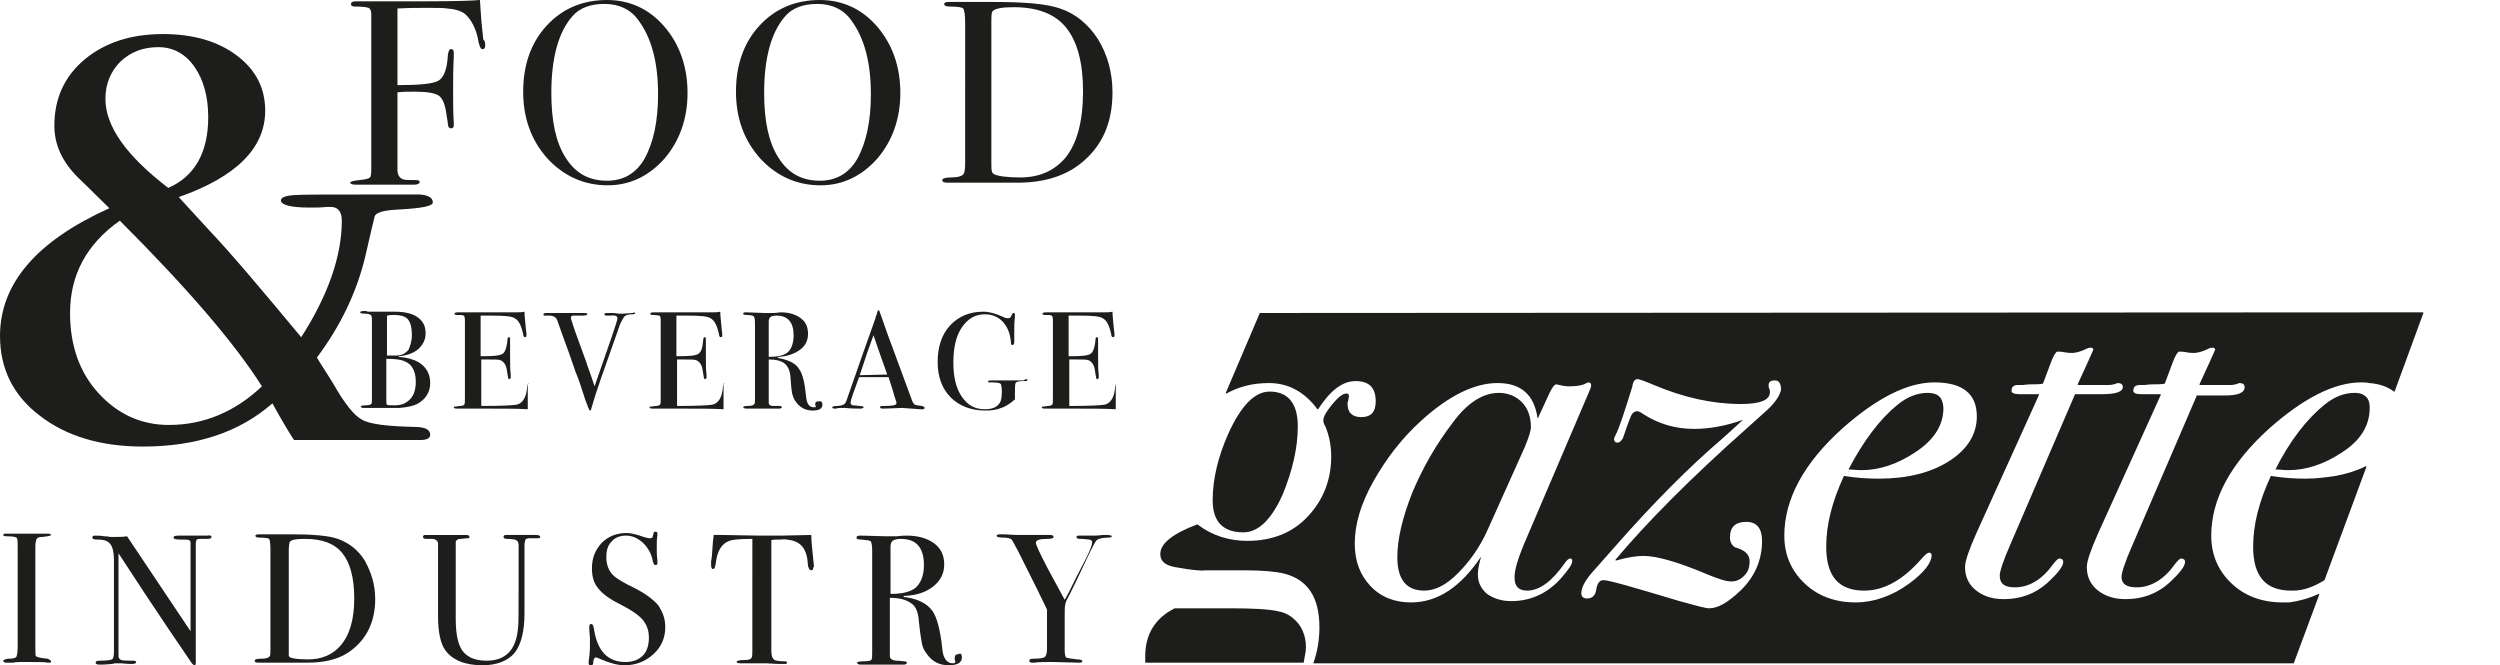 <?xml version="1.0" encoding="UTF-8" standalone="no"?>
<!-- Generator: Adobe Illustrator 25.2.1, SVG Export Plug-In . SVG Version: 6.00 Build 0)  -->

<svg
   xmlns:dc="http://purl.org/dc/elements/1.1/"
   xmlns:cc="http://creativecommons.org/ns#"
   xmlns:rdf="http://www.w3.org/1999/02/22-rdf-syntax-ns#"
   xmlns:svg="http://www.w3.org/2000/svg"
   xmlns="http://www.w3.org/2000/svg"
   xmlns:sodipodi="http://sodipodi.sourceforge.net/DTD/sodipodi-0.dtd"
   xmlns:inkscape="http://www.inkscape.org/namespaces/inkscape"
   version="1.1"
   id="Layer_1"
   x="0px"
   y="0px"
   viewBox="0 0 381.8 101.6"
   xml:space="preserve"
   sodipodi:docname="foodandbeverageindustrygazette-logo-b15-SVG_cropped.svg"
   width="381.8"
   height="101.6"
   inkscape:version="0.92.3 (2405546, 2018-03-11)"><defs
   id="defs69" /><sodipodi:namedview
   pagecolor="#ffffff"
   bordercolor="#666666"
   borderopacity="1"
   objecttolerance="10"
   gridtolerance="10"
   guidetolerance="10"
   inkscape:pageopacity="0"
   inkscape:pageshadow="2"
   inkscape:window-width="640"
   inkscape:window-height="480"
   id="namedview67"
   showgrid="false"
   inkscape:zoom="0.835"
   inkscape:cx="181.8"
   inkscape:cy="46.8"
   inkscape:window-x="0"
   inkscape:window-y="0"
   inkscape:window-maximized="0"
   inkscape:current-layer="Layer_1" />
<style
   type="text/css"
   id="style2">
	.st0{display:none;fill:#1D1D1B;}
	.st1{fill:#1D1D1B;}
	.st2{stroke:#000000;stroke-width:1.05;stroke-miterlimit:10;}
</style>
<polygon
   class="st0"
   points="186.9,144.1 207.7,95.6 369.1,95.6 351.1,144.1 "
   id="polygon4"
   style="display:none;fill:#1d1d1b"
   transform="translate(-18.2,-57.7)" />
<path
   class="st1"
   d="m 189.9,81.3 c -3.1,0 -4.7,-1.6 -4.7,-4.9 0,-3.2 0.8,-6.6 2.4,-10.2 1.9,-4.2 4,-6.4 6.3,-6.4 2.8,0 4.3,1.8 4.3,5.3 0,3.3 -0.8,6.7 -2.3,10.4 -1.7,3.8 -3.7,5.8 -6,5.8 z"
   id="path6"
   inkscape:connector-curvature="0"
   style="fill:#1d1d1b" />
<path
   class="st1"
   d="m 197.9,94.8 c 1.2,1.2 1.7,3 1.5,4.7 -0.1,0.6 -0.2,1.1 -0.3,1.7 0,0 0,0 -0.1,0 h -24.1 c 0,-0.3 0,-0.6 0,-1 0,-3.3 1.5,-5.8 4.5,-7.3 0,0 0,0 0,0 h 8.3 c 3.5,0 6.1,0.1 7.7,0.5 1,0.2 1.8,0.7 2.5,1.4 z"
   id="path8"
   inkscape:connector-curvature="0"
   style="fill:#1d1d1b" />
<path
   class="st1"
   d="m 233.8,65.2 c 0,0.6 -0.3,1.5 -0.9,3 l -5.7,12.7 c -1.2,2.7 -2.8,4.9 -4.6,6.7 -1.8,1.8 -3.5,2.6 -5.1,2.6 -2.7,0 -4.1,-1.7 -4.1,-5.1 0,-2.8 0.8,-6.1 2.3,-9.9 1.6,-3.8 3.6,-7.3 6.2,-10.7 2.2,-3 4.6,-4.5 7,-4.5 1.4,0 2.6,0.5 3.5,1.4 0.9,0.9 1.4,2.2 1.4,3.8 z"
   id="path10"
   inkscape:connector-curvature="0"
   style="fill:#1d1d1b" />
<path
   class="st1"
   d="m 294.4,60 c -1.6,0 -3.1,0.6 -4.6,1.8 -2.7,2.2 -5.2,5.5 -7.5,9.9 0.6,0 1.2,0.1 2,0.1 2.7,0 5.4,-0.9 8,-2.6 3,-1.9 4.5,-4.2 4.5,-6.9 C 296.7,60.7 296,60 294.4,60 Z m 0,0 c -1.6,0 -3.1,0.6 -4.6,1.8 -2.7,2.2 -5.2,5.5 -7.5,9.9 0.6,0 1.2,0.1 2,0.1 2.7,0 5.4,-0.9 8,-2.6 3,-1.9 4.5,-4.2 4.5,-6.9 C 296.7,60.7 296,60 294.4,60 Z m 0,0 c -1.6,0 -3.1,0.6 -4.6,1.8 -2.7,2.2 -5.2,5.5 -7.5,9.9 0.6,0 1.2,0.1 2,0.1 2.7,0 5.4,-0.9 8,-2.6 3,-1.9 4.5,-4.2 4.5,-6.9 C 296.7,60.7 296,60 294.4,60 Z m 0,0 c -1.6,0 -3.1,0.6 -4.6,1.8 -2.7,2.2 -5.2,5.5 -7.5,9.9 0.6,0 1.2,0.1 2,0.1 2.7,0 5.4,-0.9 8,-2.6 3,-1.9 4.5,-4.2 4.5,-6.9 C 296.7,60.7 296,60 294.4,60 Z M 192.4,47.8 187.2,60 c 0,0 0,0.1 0.1,0.1 2,-1.1 4.1,-1.6 6.5,-1.6 2.9,0 5.4,1.3 7.4,4 0,0 0.1,0 0.1,0 1.8,-2.8 3.7,-4.3 5.7,-4.3 2.1,0 3.1,1 3.1,3.1 0,1.6 -0.7,2.4 -2.2,2.4 -1.4,0 -2.1,-0.7 -2.1,-2 0,-0.2 0,-0.3 0.1,-0.5 0,-0.2 0.1,-0.4 0.1,-0.7 0,-0.3 -0.1,-0.4 -0.4,-0.4 -0.5,0 -1.2,0.5 -2.1,1.6 -0.9,1.1 -1.4,1.9 -1.4,2.5 0,0.3 0.1,0.6 0.3,0.9 0.6,1.4 0.9,3 0.9,4.6 0,3.6 -1.2,6.6 -3.5,9.1 -2.3,2.5 -5.4,3.8 -9.3,3.8 -2.8,0 -5.4,-0.8 -7.6,-2.5 0,0 0,0 -0.1,0 -3.7,1.4 -5.6,2.9 -5.6,4.5 0,1.1 0.7,1.7 2.2,2 2.7,0.5 4.3,0.6 4.6,0.5 h 6.1 c 2.8,0 4.8,0.2 6,0.5 3.6,0.9 5.4,3.6 5.4,8.2 0,1.9 -0.3,3.7 -0.9,5.4 0,0 0,0.1 0,0.1 h 149.6 c 0,0 0,0 0.1,0 l 3.9,-10.5 c 0,0 0,-0.1 -0.1,-0.1 -1.5,0.7 -3,1.1 -4.5,1.3 -0.3,0 -0.6,0 -1,0 -3.2,0 -5.8,-1 -7.8,-2.9 -2,-1.9 -3.1,-4.3 -3.1,-7.3 0,-5.6 3,-11.1 8.9,-16.4 5.2,-4.6 9.9,-7 14,-7 0.4,0 0.8,0 1.2,0.1 1.6,0.1 2.9,0.6 3.8,1.3 0,0 0.1,0 0.1,0 l 4.4,-12 c 0,0 0,-0.1 -0.1,-0.1 l -177.6,0.1 c 0,-0.1 0,0 0,0 z m 46.1,40.4 c -2.1,2.4 -4.7,3.6 -7.7,3.6 -1.5,0 -2.7,-0.4 -3.7,-1.1 -0.9,-0.8 -1.4,-1.7 -1.4,-3 0,-0.8 0.2,-1.6 0.5,-2.7 -3.1,4.6 -6.6,7 -10.7,7 -2.5,0 -4.6,-0.8 -6.2,-2.5 -1.6,-1.7 -2.4,-3.8 -2.4,-6.5 0,-2.9 0.9,-6 2.8,-9.4 1.9,-3.4 4.3,-6.6 7.4,-9.4 4.2,-3.8 8.1,-5.7 11.6,-5.7 3.6,0 5.6,1.8 6.1,5.3 0,0.1 0.1,0.1 0.1,0 l 1.8,-3.9 c 0.4,-0.8 0.7,-1.2 1,-1.2 0.1,0 0.4,0.1 0.9,0.2 0.5,0.1 0.8,0.1 1,0.1 1.1,0 1.9,-0.1 2.5,-0.4 0.2,-0.1 0.4,-0.2 0.5,-0.2 0.3,0 0.4,0.2 0.4,0.5 0,0.2 -0.2,0.7 -0.6,1.6 l -9.7,22.7 c -0.9,2.2 -1.4,3.8 -1.4,5 0,1.3 0.6,2 1.9,2 1.9,0 3.8,-1.4 5.7,-4.1 0.4,-0.6 0.7,-0.8 0.9,-0.8 0.2,0 0.3,0.1 0.3,0.3 0.1,0.5 -0.5,1.3 -1.6,2.6 z m 31.4,-25.6 c -1,0.9 -2,1.8 -3,2.7 -8.8,7.8 -15.5,14.6 -20.2,20.2 0,0 0,0.1 0.1,0.1 1.8,-0.5 3.2,-0.7 4.2,-0.7 2,0 5.2,0.9 9.7,2.8 1.7,0.7 2.9,1.1 3.7,1.1 0.8,0 1.4,-0.3 2,-0.9 0.6,-0.6 0.8,-1.3 0.8,-2.2 0,-1 -0.7,-1.7 -2.2,-2.1 -0.5,-0.3 -0.8,-0.8 -0.8,-1.5 0,-1.6 0.8,-2.4 2.5,-2.4 1.6,0 2.4,1 2.4,2.9 0,2.9 -1.1,5.5 -3.3,7.6 -1.9,1.8 -3.4,2.7 -4.8,2.7 -0.5,0 -2,-0.4 -4.5,-1.1 -7,-2.1 -10.8,-3.2 -11.6,-3.2 -0.6,0 -0.9,0.4 -1.1,1.3 -0.1,1 -0.6,1.5 -1.4,1.5 -0.6,0 -0.9,-0.3 -0.9,-0.8 0,-0.8 0.5,-1.8 1.5,-3 0.9,-1 2.1,-2.4 3.8,-4.3 5.8,-6.6 11.2,-12 16.1,-16.2 0.8,-0.7 1.9,-1.7 3.3,-3 -2.7,1 -5.3,1.4 -7.5,1.4 -2.9,0 -5.5,-0.8 -7.8,-2.3 -0.4,-0.3 -0.7,-0.4 -0.9,-0.4 -0.3,0 -0.6,0.2 -0.8,0.5 -0.2,0.4 -0.6,1.4 -1.2,3.2 -0.2,0.7 -0.6,1.1 -1,1.1 -0.3,0 -0.5,-0.2 -0.5,-0.5 0,-0.2 0.1,-0.4 0.3,-0.8 0.5,-1 1.3,-3.4 2.5,-7.3 0.1,-0.8 0.4,-1.1 0.8,-1.1 0.2,0 1.1,0.3 2.5,0.9 4.5,1.9 8.9,2.9 13.3,2.9 2.9,0 4.4,-0.6 4.4,-1.8 0,-0.1 0,-0.3 -0.1,-0.6 -0.1,-0.1 -0.1,-0.2 -0.1,-0.4 0,-0.6 0.3,-0.8 1,-0.8 0.6,0 0.9,0.5 0.9,1.4 -0.1,0.7 -0.7,1.8 -2.1,3.1 z m 27.8,7.8 c -2.8,1.8 -6.4,2.7 -10.8,2.7 -1.6,0 -3.3,-0.1 -5.2,-0.4 0,0 0,0 -0.1,0 -1.8,3.9 -2.7,7.4 -2.7,10.8 0,4.5 1.9,6.7 5.8,6.7 3,0 5.9,-1.6 8.7,-4.8 0.6,-0.7 1,-1 1.2,-1 0.2,0 0.4,0.1 0.4,0.4 0,1.1 -1.1,2.6 -3.4,4.3 -2.6,1.9 -5.4,2.9 -8.2,2.9 -3.2,0 -5.8,-1 -7.8,-2.9 -2,-1.9 -3.1,-4.3 -3.1,-7.3 0,-5.6 3,-11.1 8.9,-16.4 5.2,-4.6 9.9,-7 14,-7 4.3,0 6.5,1.7 6.5,5.2 0,2.7 -1.4,5 -4.2,6.8 z m 10,19.3 c 2.2,0 4.2,-1.2 5.9,-3.6 0.4,-0.5 0.7,-0.8 0.9,-0.8 0.4,0 0.6,0.2 0.6,0.5 0,0.7 -0.8,1.7 -2.4,3.2 -1.9,1.7 -4.1,2.5 -6.7,2.5 -1.8,0 -3.2,-0.5 -4.3,-1.4 -1.1,-0.9 -1.6,-2.1 -1.6,-3.5 0,-0.9 0.6,-2.6 1.7,-5.1 l 9.6,-21.2 c 0,0 0,-0.1 -0.1,-0.1 h -2.9 c -0.8,0 -1.2,-0.2 -1.2,-0.5 0,-0.6 0.3,-0.9 1,-0.9 h 0.7 c 0.2,0 0.6,-0.1 1.2,-0.1 0.7,0 1.3,0 1.9,-0.1 0,0 0,0 0,0 l 1.2,-3.2 c 0.4,-1.1 0.8,-1.7 1,-1.7 0.2,0 0.6,0 1.1,0.1 0.5,0.1 0.9,0.1 1.2,0.1 0.5,0 1.3,-0.2 2.3,-0.7 0.2,-0.1 0.4,-0.1 0.5,-0.1 0.2,0 0.4,0.1 0.4,0.3 l -0.8,1.8 -1.6,3.5 c 0,0 0,0.1 0.1,0.1 h 4.5 c 0.2,0 0.5,0 0.9,-0.1 0.4,-0.1 0.5,-0.2 0.6,-0.2 0.5,0 0.8,0.2 0.8,0.6 0,0.7 -1,1.1 -3.1,1.1 H 317 c 0,0 0,0 -0.1,0 l -9.9,23 c -1.1,2.5 -1.6,4.1 -1.6,4.7 0,1.3 0.8,1.8 2.3,1.8 z m 32,-29.3 h -4.1 c 0,0 0,0 -0.1,0 l -9.9,23 c -1.1,2.5 -1.6,4.1 -1.6,4.7 0,1.1 0.8,1.6 2.3,1.6 2.2,0 4.2,-1.2 5.9,-3.6 0.4,-0.5 0.7,-0.8 0.9,-0.8 0.4,0 0.6,0.2 0.6,0.5 0,0.7 -0.8,1.7 -2.4,3.2 -1.9,1.7 -4.1,2.5 -6.7,2.5 -1.8,0 -3.2,-0.5 -4.3,-1.4 -1.1,-0.9 -1.6,-2.1 -1.6,-3.5 0,-0.9 0.6,-2.6 1.7,-5.1 L 330,60.3 c 0,0 0,-0.1 -0.1,-0.1 H 327 c -0.8,0 -1.2,-0.2 -1.2,-0.5 0,-0.6 0.3,-0.9 1,-0.9 h 0.7 c 0.2,0 0.6,-0.1 1.2,-0.1 0.7,0 1.3,0 1.9,-0.1 0,0 0,0 0,0 l 1.2,-3.2 c 0.4,-1.1 0.8,-1.7 1,-1.7 0.2,0 0.6,0 1.1,0.1 0.5,0.1 0.9,0.1 1.2,0.1 0.5,0 1.3,-0.2 2.3,-0.7 0.2,-0.1 0.4,-0.1 0.5,-0.1 0.2,0 0.4,0.1 0.4,0.3 l -0.8,1.8 -1.6,3.5 c 0,0 0,0.1 0.1,0.1 h 4.5 c 0.2,0 0.5,0 0.9,-0.1 0.4,-0.1 0.5,-0.2 0.6,-0.2 0.5,0 0.8,0.2 0.8,0.6 0,0.9 -1,1.3 -3.1,1.3 z m 12.4,12.7 c -1.6,0 -3.3,-0.1 -5.2,-0.4 0,0 0,0 -0.1,0 -1.8,3.9 -2.7,7.4 -2.7,10.8 0,4.5 1.9,6.7 5.8,6.7 0.1,0 0.2,0 0.3,0 1.6,0 3.2,-0.6 4.8,-1.6 0,0 0,0 0,0 l 6.4,-17.3 c 0,0 0,-0.1 -0.1,-0.1 -1.4,0.7 -3,1.2 -4.7,1.5 -1.4,0.2 -2.9,0.4 -4.5,0.4 z m 9,-12.7 c -0.4,-0.3 -0.9,-0.4 -1.5,-0.4 -1.6,0 -3.1,0.6 -4.6,1.8 -2.7,2.2 -5.3,5.5 -7.5,9.9 0.6,0 1.2,0.1 2,0.1 2.7,0 5.4,-0.9 8,-2.6 0.2,-0.1 0.4,-0.3 0.6,-0.4 2.6,-1.8 3.8,-4 3.8,-6.5 0,-0.9 -0.2,-1.5 -0.8,-1.9 z M 294.4,60 c -1.6,0 -3.1,0.6 -4.6,1.8 -2.7,2.2 -5.2,5.5 -7.5,9.9 0.6,0 1.2,0.1 2,0.1 2.7,0 5.4,-0.9 8,-2.6 3,-1.9 4.5,-4.2 4.5,-6.9 C 296.7,60.7 296,60 294.4,60 Z m 0,0 c -1.6,0 -3.1,0.6 -4.6,1.8 -2.7,2.2 -5.2,5.5 -7.5,9.9 0.6,0 1.2,0.1 2,0.1 2.7,0 5.4,-0.9 8,-2.6 3,-1.9 4.5,-4.2 4.5,-6.9 C 296.7,60.7 296,60 294.4,60 Z m 0,0 c -1.6,0 -3.1,0.6 -4.6,1.8 -2.7,2.2 -5.2,5.5 -7.5,9.9 0.6,0 1.2,0.1 2,0.1 2.7,0 5.4,-0.9 8,-2.6 3,-1.9 4.5,-4.2 4.5,-6.9 C 296.7,60.7 296,60 294.4,60 Z"
   id="path12"
   inkscape:connector-curvature="0"
   style="fill:#1d1d1b" />
<g
   id="g30"
   transform="translate(-18.2,-57.7)">
	<path
   class="st1"
   d="m 26,158.7 c 0,0.2 -0.1,0.2 -0.3,0.2 h -0.3 c -0.1,-0.1 -1.4,-0.1 -3.8,-0.1 -0.5,0 -0.9,0 -1.4,0.1 -0.2,0 -0.6,0 -1.1,0 -0.2,0 -0.4,-0.1 -0.4,-0.3 0,-0.1 0.2,-0.2 0.7,-0.3 0.8,0 1.2,-0.1 1.3,-0.3 0.1,-0.2 0.2,-0.7 0.2,-1.6 v -14.9 c 0,-0.9 0,-1.4 -0.1,-1.6 -0.1,-0.2 -0.6,-0.3 -1.6,-0.3 -0.4,0 -0.5,-0.1 -0.5,-0.2 0,-0.1 0.1,-0.2 0.3,-0.2 h 3.8 c 0.3,0 0.8,0 1.6,0 h 1.1 c 0.3,0 0.5,0.1 0.5,0.2 0,0.1 -0.4,0.2 -1.3,0.3 -0.5,0 -0.8,0.1 -0.9,0.3 -0.1,0.2 -0.2,0.5 -0.2,1.2 v 15 c 0,1.1 0,1.7 0.1,1.7 0.2,0.2 0.8,0.3 1.8,0.4 0.4,0.2 0.5,0.3 0.5,0.4 z"
   id="path14"
   inkscape:connector-curvature="0"
   style="fill:#1d1d1b" />
	<path
   class="st1"
   d="m 50.5,139.7 c 0,0.2 -0.2,0.3 -0.7,0.3 h -0.6 -0.5 c -0.3,0 -0.5,0.1 -0.5,0.2 -0.1,0.1 -0.1,0.4 -0.1,0.9 v 16.2 c 0,1 0,1.6 0,1.7 0,0.2 -0.1,0.3 -0.2,0.3 -0.1,0 -0.2,-0.1 -0.4,-0.3 l -3.6,-5.3 c -2.1,-3.1 -4.6,-6.9 -7.6,-11.5 V 158 c 0,0.2 0.2,0.4 0.4,0.5 0.3,0.1 0.9,0.1 1.9,0.1 0.2,0 0.4,0.1 0.4,0.2 0,0.2 -0.2,0.3 -0.7,0.3 -0.2,0 -0.7,0 -1.6,-0.1 -0.3,0 -0.6,0 -0.9,0 0,0 -0.1,0 -0.5,0.1 -0.3,0 -0.9,0.1 -1.6,0.1 h -0.3 c -0.4,0 -0.6,-0.1 -0.6,-0.3 0,-0.2 0.2,-0.3 0.6,-0.3 1.1,0 1.7,-0.1 1.9,-0.2 0.2,-0.1 0.3,-0.5 0.3,-1.2 v -13.9 c 0,-1.6 -0.3,-2.5 -1,-2.9 -0.3,-0.2 -0.8,-0.3 -1.6,-0.3 -0.5,0 -0.7,-0.1 -0.7,-0.3 0,-0.2 0.1,-0.3 0.4,-0.3 0.4,0 0.9,0 1.4,0.1 0.6,0 0.9,0.1 0.9,0.1 0.1,0 0.3,0 0.8,0 0.6,0 1.2,0 1.8,-0.1 l 9.7,14.5 v -12.5 c 0,-0.6 0,-0.9 0,-1.1 0,-0.1 -0.1,-0.2 -0.2,-0.3 -0.1,-0.1 -0.6,-0.1 -1.4,-0.1 -0.7,0 -1,-0.1 -1,-0.3 0,-0.2 0.2,-0.3 0.7,-0.3 h 1 c 0.2,0 0.5,0 0.8,0 0.3,0 0.5,0 0.5,0 0,0 0.2,0 0.5,0 0.3,0 0.6,0 0.8,0 h 0.9 c 0.3,-0.1 0.6,0 0.6,0.2 z"
   id="path16"
   inkscape:connector-curvature="0"
   style="fill:#1d1d1b" />
	<path
   class="st1"
   d="m 75.5,149.2 c 0,3.3 -1.2,5.9 -3.5,7.7 -1.7,1.4 -4,2 -6.8,2 -0.1,0 -0.4,0 -1,0 -0.6,0 -1.5,0 -2.6,0 H 60.2 58 c -0.1,0 -0.3,0 -0.4,0 -0.4,0 -0.5,-0.1 -0.5,-0.3 0,-0.2 0.3,-0.3 0.9,-0.3 0.8,0 1.2,-0.1 1.4,-0.4 0.1,-0.1 0.1,-0.5 0.1,-1.1 v -15.2 c 0,-0.9 -0.1,-1.5 -0.2,-1.6 -0.1,-0.1 -0.6,-0.2 -1.5,-0.2 -0.4,0 -0.6,-0.1 -0.6,-0.3 0,-0.1 0.2,-0.2 0.5,-0.2 0,0 0.2,0 0.6,0 0.4,0 0.9,0 1.3,0 h 3 c 3.4,0 5.8,0.2 7.2,0.7 1.7,0.6 3.1,1.7 4.1,3.3 1,1.8 1.6,3.7 1.6,5.9 z m -3.2,-0.1 c 0,-3.1 -0.6,-5.4 -1.8,-6.9 -1.2,-1.5 -3.1,-2.2 -5.7,-2.2 -1.3,0 -2,0.1 -2.3,0.4 -0.1,0.1 -0.2,0.6 -0.2,1.4 v 15 c 0,0.5 0,0.8 0,1 0,0.1 0.1,0.2 0.2,0.3 0.5,0.2 1.4,0.3 2.8,0.3 2,0 3.7,-0.7 4.9,-2.1 1.4,-1.6 2.1,-4 2.1,-7.2 z"
   id="path18"
   inkscape:connector-curvature="0"
   style="fill:#1d1d1b" />
	<path
   class="st1"
   d="m 100.7,139.7 c 0,0.2 -0.2,0.2 -0.5,0.2 -0.1,0 -0.2,0 -0.6,0 -0.1,0 -0.2,0 -0.4,0 -0.5,0 -0.8,0.1 -0.8,0.4 0,0.1 -0.1,0.3 -0.1,0.6 v 10.5 c 0,2.7 -0.5,4.7 -1.5,6 -1,1.2 -2.7,1.9 -4.9,1.9 -2.7,0 -4.6,-0.8 -5.7,-2.3 -0.7,-1 -1.1,-2.7 -1.1,-5.1 v -11.3 c -0.1,-0.3 -0.3,-0.5 -0.7,-0.6 -0.1,0 -0.5,0 -1.1,0 -0.3,0 -0.5,-0.1 -0.5,-0.3 0,-0.2 0.1,-0.3 0.4,-0.3 h 0.5 c 0.1,0 0.3,0 0.6,0 0.3,0 0.6,0 0.8,0 h 4 c 0.1,0 0.2,0 0.3,0 0.3,0 0.5,0.1 0.5,0.3 0,0.1 -0.1,0.2 -0.2,0.2 -0.1,0 -0.5,0 -1.1,0.1 -0.3,0 -0.4,0 -0.5,0.1 -0.2,0.1 -0.3,0.2 -0.3,0.4 0,0.1 0,0.6 0,1.6 v 10.1 c 0,2.5 0.4,4.2 1.2,5.1 0.8,0.9 2,1.3 3.5,1.3 2.9,0 4.5,-1.6 4.8,-4.9 0.1,-0.5 0.1,-2.5 0.1,-6.2 v -1.6 -2.2 -1.9 c 0,-0.2 0,-0.4 0,-0.6 0,-0.2 0,-0.3 0,-0.3 0,-0.4 -0.2,-0.7 -0.6,-0.8 -0.1,0 -0.5,-0.1 -1.1,-0.1 -0.4,0 -0.6,-0.1 -0.6,-0.3 0,-0.2 0.1,-0.3 0.4,-0.3 0.2,0 0.3,0 0.4,0 0.2,0 1,0 2.5,0 0.2,0 0.4,0 0.7,0 0.2,0 0.4,0 0.5,0 h 0.4 c 0.5,0 0.7,0.1 0.7,0.3 z"
   id="path20"
   inkscape:connector-curvature="0"
   style="fill:#1d1d1b" />
	<path
   class="st1"
   d="m 119.8,153.5 c 0,1.6 -0.6,3 -1.8,4.1 -1.2,1.1 -2.7,1.7 -4.4,1.7 -1,0 -2.2,-0.3 -3.6,-0.9 -0.4,-0.2 -0.7,-0.3 -0.8,-0.3 -0.2,0 -0.4,0.3 -0.4,0.8 0,0.3 -0.1,0.4 -0.4,0.4 -0.2,0 -0.3,-0.1 -0.3,-0.3 0,-0.1 0,-0.3 0,-0.3 0.2,-1.1 0.2,-2.2 0.2,-3.2 0,-0.2 0,-0.7 -0.1,-1.6 0,-0.1 0,-0.3 0,-0.5 0,-0.3 0.1,-0.4 0.3,-0.4 0.2,0 0.3,0.2 0.4,0.7 0.5,3.4 2.1,5.1 4.8,5.1 1.1,0 2,-0.3 2.7,-1 0.6,-0.6 0.9,-1.6 0.9,-2.7 0,-1.1 -0.3,-1.9 -0.9,-2.7 -0.6,-0.7 -1.7,-1.5 -3.1,-2.2 -1.8,-0.9 -3,-1.7 -3.7,-2.6 -0.7,-0.8 -1,-1.8 -1,-3.1 0,-1.6 0.5,-2.8 1.5,-3.9 1,-1 2.3,-1.5 3.8,-1.5 0.6,0 1.5,0.2 2.6,0.6 0.4,0.1 0.7,0.2 0.9,0.2 0.2,0 0.3,0 0.4,-0.1 0.1,-0.1 0.1,-0.3 0.2,-0.6 0,-0.2 0.1,-0.3 0.3,-0.3 0.2,0 0.3,0.1 0.3,0.3 0,0.2 0,0.3 0,0.3 -0.1,0.5 -0.1,1 -0.1,1.6 0,0.9 0,1.6 0.1,2.1 v 0.5 c 0,0.2 -0.1,0.3 -0.3,0.3 -0.2,0 -0.3,-0.2 -0.4,-0.6 -0.2,-1.1 -0.7,-2 -1.5,-2.8 -0.8,-0.7 -1.6,-1.1 -2.6,-1.1 -0.9,0 -1.7,0.3 -2.2,0.9 -0.6,0.6 -0.8,1.4 -0.8,2.4 0,1.2 0.4,2.2 1.2,2.9 0.5,0.4 1.4,1 2.9,1.7 1.8,0.9 3,1.8 3.8,2.7 0.8,1.2 1.1,2.2 1.1,3.4 z"
   id="path22"
   inkscape:connector-curvature="0"
   style="fill:#1d1d1b" />
	<path
   class="st1"
   d="m 142.4,144.4 c 0,0.2 -0.1,0.4 -0.3,0.4 -0.2,0 -0.4,-0.2 -0.5,-0.7 0,-0.3 -0.1,-0.7 -0.1,-1 -0.1,-0.7 -0.3,-1.2 -0.6,-1.7 -0.4,-0.6 -1,-1 -1.9,-1.2 -0.6,-0.1 -1.1,-0.2 -1.4,-0.1 -0.9,0 -1.4,0 -1.6,0.1 v 17 c 0,0.7 0.2,1.1 0.5,1.3 0.2,0.1 0.7,0.2 1.6,0.2 0.2,0 0.3,0.1 0.3,0.2 0,0.2 -0.2,0.2 -0.5,0.2 -0.2,0 -0.3,0 -0.4,0 -1.1,0 -1.9,-0.1 -2.4,-0.1 -0.6,0 -1.2,0 -1.7,0 -0.5,0 -1.2,0 -2.1,0 -0.4,0 -0.6,-0.1 -0.6,-0.2 0,-0.2 0.4,-0.3 1.2,-0.3 0.6,0 1,-0.1 1.1,-0.4 0.1,-0.2 0.1,-0.5 0.1,-1.2 V 140 c -1.9,0 -3,0.1 -3.5,0.3 -1.2,0.4 -1.9,1.6 -2.1,3.5 -0.1,0.6 -0.2,0.8 -0.4,0.8 -0.2,0 -0.3,-0.2 -0.3,-0.6 0,-0.2 0,-0.4 0,-0.6 l 0.1,-0.6 c 0.1,-0.9 0.1,-2 0.3,-3.4 h 1.3 l 5.7,0.1 c 0.7,0 1.7,0 3.2,0 l 4.7,-0.1 c 0,1.1 0.2,2.6 0.4,4.7 0,0.1 0,0.1 0,0.2 -0.1,0 -0.1,0.1 -0.1,0.1 z"
   id="path24"
   inkscape:connector-curvature="0"
   style="fill:#1d1d1b" />
	<path
   class="st1"
   d="m 165.1,158.1 c 0,0.8 -0.7,1.2 -2,1.2 -1.5,0 -2.6,-0.6 -3.4,-1.8 -0.4,-0.5 -0.6,-1 -0.7,-1.5 -0.1,-0.5 -0.3,-1.7 -0.5,-3.7 -0.1,-1.2 -0.5,-2.1 -1.2,-2.5 -0.7,-0.5 -1.7,-0.8 -3.2,-0.8 v 8.9 c 0,0.4 0.3,0.6 0.9,0.7 0.2,0 0.6,0 1.3,0.1 0.2,0 0.4,0.1 0.4,0.2 0,0.2 -0.2,0.3 -0.5,0.3 H 156 c -0.2,0 -1,0 -2.5,0 -0.3,0 -0.8,0 -1.4,0 -0.7,0 -1.1,0 -1.3,0 h -1.1 c -0.4,0 -0.6,-0.1 -0.6,-0.3 0,-0.1 0.3,-0.2 0.8,-0.2 0.9,0 1.4,-0.1 1.4,-0.3 0.1,-0.1 0.1,-0.5 0.1,-1.1 v -15.5 c 0,-0.8 -0.1,-1.2 -0.2,-1.4 -0.2,-0.2 -0.6,-0.2 -1.5,-0.3 -0.5,0 -0.7,-0.1 -0.7,-0.3 0,-0.2 0.2,-0.3 0.5,-0.3 0.1,0 0.1,0 0.3,0 l 3.7,0.1 c 0.4,0 0.9,0 1.6,0 0.8,-0.1 1.3,-0.1 1.6,-0.1 1.7,0 3.1,0.4 4.2,1.2 1,0.8 1.5,1.8 1.5,3.2 0,1.3 -0.5,2.4 -1.6,3.3 -1.1,0.9 -2.5,1.4 -4.3,1.5 -0.2,0 -0.3,0 -0.3,0.1 0,0.1 0.1,0.1 0.3,0.1 2,0.3 3.3,1 4.1,2.1 0.7,1 1.2,2.9 1.5,5.7 0.1,1.5 0.7,2.3 1.6,2.3 0.3,0 0.4,-0.1 0.4,-0.2 0,0 0,0 0,-0.1 -0.1,-0.2 -0.1,-0.4 -0.1,-0.5 0,-0.4 0.2,-0.6 0.6,-0.6 0.3,-0.2 0.5,0 0.5,0.5 z M 159.3,144 c 0,-2.7 -1.2,-4 -3.5,-4 -0.6,0 -1,0.1 -1.3,0.3 -0.2,0.2 -0.3,0.5 -0.3,0.9 v 7.2 c 1.8,0 3.1,-0.3 3.9,-1 0.8,-0.8 1.2,-1.9 1.2,-3.4 z"
   id="path26"
   inkscape:connector-curvature="0"
   style="fill:#1d1d1b" />
	<path
   class="st1"
   d="m 188,139.6 c 0,0.1 -0.2,0.2 -0.5,0.2 -1,0 -1.7,0.2 -1.9,0.5 -0.2,0.2 -1,1.8 -2.4,4.8 -0.6,1.3 -1.2,2.5 -1.7,3.5 -0.4,0.7 -0.6,1.2 -0.6,1.4 -0.1,0.3 -0.1,0.8 -0.1,1.7 v 5.3 c 0,0.6 0.1,1 0.2,1.1 0.2,0.1 0.7,0.2 1.7,0.3 0.5,0 0.8,0.1 0.8,0.3 0,0.1 -0.1,0.2 -0.4,0.2 h -0.3 l -3.9,-0.1 c -1.1,0 -2,0 -2.7,0.1 -0.1,0 -0.2,0 -0.4,0 -0.3,0 -0.4,-0.1 -0.4,-0.3 0,-0.2 0.2,-0.3 0.6,-0.3 1,0 1.6,-0.1 1.8,-0.3 0.2,-0.2 0.3,-0.6 0.3,-1.3 v -5.9 c -0.2,-0.4 -0.7,-1.5 -1.6,-3.3 l -2.8,-5.6 c -0.3,-0.5 -0.6,-1.2 -1,-1.8 -0.2,-0.2 -0.7,-0.3 -1.3,-0.3 -0.7,0 -1,-0.1 -1,-0.3 0,-0.1 0.2,-0.2 0.5,-0.2 0.4,0 1.2,0 2.4,0.1 0.7,0 1.2,0 1.5,0 h 3.3 c 0.1,0 0.3,0 0.5,0 0.3,0 0.5,0.1 0.5,0.3 0,0.2 -0.3,0.3 -1,0.3 -1.2,0 -1.7,0.2 -1.7,0.6 0,0.3 0.6,1.6 1.8,3.9 l 2.6,4.8 c 0.5,-0.8 1,-1.9 1.6,-3.1 l 1.7,-3.3 c 0.6,-1.2 0.9,-2 0.9,-2.4 0,-0.2 -0.2,-0.4 -0.5,-0.4 -0.7,-0.1 -1.1,-0.1 -1.3,-0.1 -0.4,0 -0.6,-0.1 -0.6,-0.3 0,-0.2 0.2,-0.2 0.5,-0.2 h 1.6 0.9 c 1.5,-0.2 2.4,-0.1 2.4,0.1 z"
   id="path28"
   inkscape:connector-curvature="0"
   style="fill:#1d1d1b" />
</g>
<g
   id="g40"
   transform="translate(-18.2,-57.7)">
	<path
   class="st1"
   d="m 92.3,64.6 c 0,0.4 -0.1,0.6 -0.4,0.6 -0.3,0 -0.4,-0.3 -0.6,-1 C 91,62.3 90.3,60.9 89.4,60 88.8,59.4 87.8,59.1 86.5,59 86,58.9 85,58.9 83.3,58.9 c -1.2,0 -2.7,0 -4.4,0.1 v 11.7 c 3.4,0 5.5,-0.2 6.3,-0.7 0.8,-0.5 1.3,-1.8 1.4,-3.9 0.1,-0.6 0.2,-0.9 0.5,-0.9 0.3,0 0.4,0.2 0.4,0.6 0,0.2 0,0.4 0,0.6 -0.1,1.8 -0.1,3.5 -0.1,5.1 0,2 0,3.6 0.1,4.8 0,0.1 0,0.3 0,0.5 0,0.3 -0.1,0.5 -0.4,0.5 -0.2,0 -0.3,-0.1 -0.4,-0.2 -0.1,-0.2 -0.1,-0.8 -0.3,-1.8 -0.2,-1.6 -0.6,-2.6 -1.2,-3 -0.6,-0.4 -1.8,-0.6 -3.7,-0.6 -1,0 -1.8,0 -2.6,0.1 v 4 7.8 c 0,0.8 0.3,1.3 0.9,1.5 0.3,0.1 0.9,0.1 1.9,0.1 0.4,0 0.6,0.1 0.6,0.3 0,0.2 -0.3,0.4 -0.8,0.4 h -0.4 c -0.4,0 -0.9,0 -1.5,0 -0.6,0 -1,0 -1.2,0 h -5.9 c -0.5,0 -0.8,-0.1 -0.8,-0.3 0,-0.2 0.5,-0.3 1.4,-0.4 C 74,85.1 74.5,85 74.7,84.8 74.9,84.6 74.9,84 74.9,83 V 59.8 c 0,-0.5 -0.2,-0.8 -0.4,-0.9 -0.3,-0.1 -0.9,-0.2 -2.1,-0.2 -0.4,0 -0.6,-0.1 -0.6,-0.4 0,-0.2 0.2,-0.4 0.7,-0.4 h 0.6 c -0.1,0 1.2,0 3.8,0 2.6,0 4.7,0 6.4,0 4.5,0 7.2,-0.1 8.2,-0.2 0,0.3 0.1,1.3 0.2,3 0.1,1.1 0.2,2.1 0.3,3 0.3,0.3 0.3,0.6 0.3,0.9 z"
   id="path32"
   inkscape:connector-curvature="0"
   style="fill:#1d1d1b" />
	<path
   class="st1"
   d="m 123.2,71.9 c 0,3.9 -1.2,7.3 -3.5,10 -2.4,2.7 -5.3,4.1 -8.7,4.1 -3.6,0 -6.7,-1.4 -9.2,-4.1 -2.5,-2.8 -3.7,-6.2 -3.7,-10.2 0,-4.1 1.2,-7.5 3.6,-10.1 2.4,-2.6 5.5,-3.9 9.2,-3.9 3.5,0 6.5,1.4 8.8,4.1 2.3,2.7 3.5,6.1 3.5,10.1 z m -4.5,0.2 c 0,-4.9 -1,-8.6 -3,-11.3 -1.2,-1.7 -3,-2.5 -5.2,-2.5 -2.1,0 -3.8,0.6 -4.9,1.9 -2.1,2.4 -3.2,6.3 -3.2,11.7 0,4.3 0.7,7.6 2.2,9.9 1.5,2.4 3.6,3.5 6.3,3.5 2.5,0 4.4,-1.1 5.7,-3.3 1.4,-2.5 2.1,-5.8 2.1,-9.9 z"
   id="path34"
   inkscape:connector-curvature="0"
   style="fill:#1d1d1b" />
	<path
   class="st1"
   d="m 155.7,71.9 c 0,3.9 -1.2,7.3 -3.5,10 -2.4,2.7 -5.3,4.1 -8.7,4.1 -3.6,0 -6.7,-1.4 -9.2,-4.1 -2.5,-2.8 -3.7,-6.2 -3.7,-10.2 0,-4.1 1.2,-7.5 3.6,-10.1 2.4,-2.6 5.5,-3.9 9.2,-3.9 3.5,0 6.5,1.4 8.8,4.1 2.3,2.7 3.5,6.1 3.5,10.1 z m -4.5,0.2 c 0,-4.9 -1,-8.6 -3,-11.3 -1.2,-1.7 -3,-2.5 -5.2,-2.5 -2.1,0 -3.8,0.6 -4.9,1.9 -2.1,2.4 -3.2,6.3 -3.2,11.7 0,4.3 0.7,7.6 2.2,9.9 1.5,2.4 3.6,3.5 6.3,3.5 2.5,0 4.4,-1.1 5.7,-3.3 1.4,-2.5 2.1,-5.8 2.1,-9.9 z"
   id="path36"
   inkscape:connector-curvature="0"
   style="fill:#1d1d1b" />
	<path
   class="st1"
   d="m 188.1,71.8 c 0,4.7 -1.6,8.3 -4.9,10.9 -2.4,1.9 -5.6,2.9 -9.6,2.9 -0.1,0 -0.6,0 -1.4,0 -0.8,0 -2,0 -3.6,0 h -2 -3.1 c -0.2,0 -0.4,0 -0.6,0 -0.5,0 -0.8,-0.1 -0.8,-0.4 0,-0.2 0.4,-0.4 1.3,-0.4 1.1,0 1.8,-0.2 2,-0.6 0.1,-0.2 0.2,-0.7 0.2,-1.5 V 61.3 c 0,-1.3 -0.1,-2 -0.3,-2.3 -0.2,-0.2 -0.9,-0.3 -2,-0.3 -0.6,0 -0.9,-0.1 -0.9,-0.4 0,-0.2 0.2,-0.3 0.7,-0.3 0,0 0.3,0 0.9,0 0.6,0 1.2,0 1.8,0 h 4.2 c 4.8,0 8.1,0.3 10.1,1 2.4,0.8 4.3,2.4 5.8,4.7 1.4,2.3 2.2,5 2.2,8.1 z m -4.5,-0.2 c 0,-4.4 -0.9,-7.6 -2.6,-9.7 -1.7,-2.1 -4.4,-3.1 -8,-3.1 -1.8,0 -2.8,0.2 -3.2,0.6 -0.2,0.2 -0.2,0.8 -0.2,1.9 v 21.2 c 0,0.7 0,1.2 0.1,1.4 0,0.2 0.2,0.3 0.3,0.4 0.6,0.3 2,0.5 4,0.5 2.9,0 5.2,-1 6.9,-3 1.8,-2.2 2.7,-5.6 2.7,-10.2 z"
   id="path38"
   inkscape:connector-curvature="0"
   style="fill:#1d1d1b" />
</g>
<g
   id="g58"
   transform="translate(-18.2,-57.7)">
	<path
   class="st1"
   d="m 83.9,116.2 c 0,1.4 -0.7,2.5 -2,3.2 -0.6,0.3 -1.5,0.5 -2.7,0.6 -0.3,0 -1.3,0 -2.9,0 h -2.6 c -0.2,0 -0.4,-0.1 -0.4,-0.2 0,-0.1 0.2,-0.2 0.7,-0.2 0.5,0 0.8,-0.1 0.9,-0.2 0.1,-0.1 0.1,-0.4 0.1,-1 V 107 c 0,-0.6 0,-1 -0.1,-1.1 -0.1,-0.2 -0.5,-0.3 -1.1,-0.3 -0.4,0 -0.6,-0.1 -0.6,-0.2 0,-0.1 0.2,-0.2 0.5,-0.2 0,0 0.1,0 0.3,0 0.2,0 0.3,0.1 0.4,0.1 h 4.1 c 1.5,0 2.7,0.3 3.4,0.8 0.9,0.6 1.3,1.4 1.3,2.5 0,1 -0.4,1.7 -1.1,2.4 -0.7,0.6 -1.7,1 -3,1.1 v 0.1 c 1.3,0.1 2.3,0.4 3,0.8 1.3,0.8 1.8,1.9 1.8,3.2 z M 81.7,116 c 0,-1.8 -0.7,-2.9 -2.2,-3.3 -0.4,-0.1 -1.2,-0.2 -2.3,-0.2 v 6.3 c 0,0.4 0,0.6 0.1,0.7 0.1,0.1 0.5,0.1 1.2,0.1 1,0 1.7,-0.3 2.3,-0.9 0.6,-0.6 0.9,-1.5 0.9,-2.7 z m -0.6,-7.1 c 0,-1.4 -0.3,-2.3 -0.9,-2.7 -0.3,-0.2 -0.9,-0.4 -1.8,-0.4 -0.2,0 -0.6,0 -1.1,0.1 v 6.1 h 0.2 1.2 c 0.8,0 1.4,-0.3 1.9,-0.9 0.2,-0.5 0.5,-1.2 0.5,-2.2 z"
   id="path42"
   inkscape:connector-curvature="0"
   style="fill:#1d1d1b" />
	<path
   class="st1"
   d="m 98.8,116.7 c 0,0.1 0,0.4 0,1 0,0.6 0,1.2 0,1.8 v 0.7 c -1.4,-0.1 -4.1,-0.1 -8.2,-0.1 -0.5,0 -1,0 -1.5,0 -0.5,0 -0.8,0 -1,0 h -0.2 c -0.3,0 -0.4,-0.1 -0.4,-0.2 0,-0.1 0,-0.1 0.1,-0.1 0,0 0.3,0 0.8,-0.1 0.4,0 0.6,-0.1 0.7,-0.2 0.1,-0.1 0.1,-0.5 0.1,-1 v -11.9 c 0,-0.4 -0.1,-0.7 -0.2,-0.7 -0.1,-0.1 -0.5,-0.1 -1.1,-0.1 -0.2,0 -0.3,-0.1 -0.3,-0.2 0,-0.1 0.2,-0.2 0.5,-0.2 h 3.6 c 0.1,0 0.9,0 2.4,0 1.5,0 2.4,0 3,0 0.4,0 0.8,0 1.2,-0.1 0,0.6 0.1,1.4 0.2,2.5 l 0.1,0.9 c 0,0.1 0,0.2 0,0.3 0,0.1 -0.1,0.2 -0.2,0.2 -0.2,0 -0.3,-0.2 -0.3,-0.5 -0.3,-1.3 -0.7,-2.1 -1.3,-2.4 -0.4,-0.3 -1.6,-0.4 -3.5,-0.4 h -1.7 v 6.2 h 0.5 c 1.6,0 2.5,-0.1 2.9,-0.4 0.3,-0.2 0.6,-0.9 0.7,-2.1 0,-0.3 0.1,-0.4 0.2,-0.4 0.2,0 0.2,0.1 0.2,0.4 0,0.3 0,0.6 0,1.1 0,0.5 0,0.9 0,1.1 0,1.5 0,2.5 0.1,3.1 0,0.1 0,0.3 0,0.4 0,0.2 -0.1,0.3 -0.2,0.3 -0.1,0 -0.2,-0.1 -0.2,-0.2 0,-0.1 -0.1,-0.5 -0.2,-1.2 -0.1,-0.8 -0.5,-1.3 -1,-1.5 -0.3,-0.1 -0.9,-0.1 -2,-0.1 h -0.9 v 7.1 c 3.1,0 4.9,-0.1 5.4,-0.2 0.9,-0.2 1.5,-1.1 1.6,-2.7 0,-0.3 0.1,-0.5 0.3,-0.5 -0.2,-0.1 -0.2,0.1 -0.2,0.4 z"
   id="path44"
   inkscape:connector-curvature="0"
   style="fill:#1d1d1b" />
	<path
   class="st1"
   d="m 115.2,105.5 c 0,0.1 -0.1,0.2 -0.4,0.2 -0.6,0 -1,0.1 -1.2,0.3 -0.2,0.2 -0.4,0.6 -0.7,1.2 l -0.7,2 c -1.7,4.8 -3,8.4 -3.7,10.9 0,0.2 -0.1,0.3 -0.2,0.3 -0.1,0 -0.3,-0.5 -0.7,-1.6 -0.6,-1.9 -1.1,-3.4 -1.5,-4.3 -0.4,-1.1 -0.9,-2.7 -1.7,-4.8 l -1,-2.8 c -0.1,-0.4 -0.3,-0.7 -0.5,-0.8 -0.2,-0.1 -0.4,-0.2 -0.8,-0.2 -0.5,0 -0.7,0 -0.8,0 -0.1,0 -0.1,-0.1 -0.1,-0.2 0,-0.1 0.1,-0.2 0.4,-0.2 h 0.2 c 0.3,0 0.7,0 1.3,0 0.6,0 1.1,0 1.3,0 0.1,0 0.3,0 0.8,0 0.5,0 1.1,0 2,0 h 0.3 c 0.3,0 0.4,0.1 0.4,0.2 0,0.1 -0.3,0.2 -0.8,0.2 h -1.3 c -0.3,0 -0.4,0.1 -0.4,0.3 0,0 0,0.1 0,0.2 l 0.2,0.6 c 0,0.1 0.7,2.1 2.1,5.9 0.2,0.7 0.7,1.9 1.3,3.8 2.3,-6.6 3.5,-10 3.5,-10.4 0,-0.3 -0.3,-0.5 -1,-0.4 h -0.7 c -0.2,0 -0.3,-0.1 -0.3,-0.2 0,-0.2 0.2,-0.2 0.6,-0.2 0.1,0 0.3,0 0.7,0 0.4,0 0.7,0.1 0.9,0.1 h 0.7 l 1.4,-0.1 c 0.2,-0.1 0.4,-0.1 0.4,0 z"
   id="path46"
   inkscape:connector-curvature="0"
   style="fill:#1d1d1b" />
	<path
   class="st1"
   d="m 128.7,116.7 c 0,0.1 0,0.4 0,1 0,0.6 0,1.2 0,1.8 v 0.7 c -1.4,-0.1 -4.1,-0.1 -8.2,-0.1 -0.5,0 -1,0 -1.5,0 -0.5,0 -0.8,0 -1,0 h -0.2 c -0.3,0 -0.4,-0.1 -0.4,-0.2 0,-0.1 0,-0.1 0.1,-0.1 0,0 0.3,0 0.8,-0.1 0.4,0 0.6,-0.1 0.7,-0.2 0.1,-0.1 0.1,-0.5 0.1,-1 v -11.9 c 0,-0.4 -0.1,-0.7 -0.2,-0.7 -0.1,0 -0.5,-0.1 -1.1,-0.1 -0.2,0 -0.3,-0.1 -0.3,-0.2 0,-0.1 0.2,-0.2 0.5,-0.2 h 3.6 c 0.1,0 0.9,0 2.4,0 1.5,0 2.4,0 3,0 0.4,0 0.8,0 1.2,-0.1 0,0.6 0.1,1.4 0.2,2.5 l 0.1,0.9 c 0,0.1 0,0.2 0,0.3 0,0.1 -0.1,0.2 -0.2,0.2 -0.2,0 -0.3,-0.2 -0.3,-0.5 -0.3,-1.3 -0.7,-2.1 -1.3,-2.4 -0.4,-0.3 -1.6,-0.4 -3.5,-0.4 h -1.7 v 6.2 h 0.5 c 1.6,0 2.5,-0.1 2.9,-0.4 0.4,-0.3 0.6,-0.9 0.7,-2.1 0,-0.3 0.1,-0.4 0.2,-0.4 0.2,0 0.2,0.1 0.2,0.4 0,0.3 0,0.6 0,1.1 0,0.5 0,0.9 0,1.1 0,1.5 0,2.5 0.1,3.1 0,0.1 0,0.3 0,0.4 0,0.2 -0.1,0.3 -0.2,0.3 -0.1,0 -0.2,-0.1 -0.2,-0.2 0,-0.1 -0.1,-0.5 -0.2,-1.2 -0.1,-0.8 -0.5,-1.3 -1,-1.5 -0.3,-0.1 -0.9,-0.1 -2,-0.1 h -0.9 v 7.1 c 3.1,0 4.9,-0.1 5.4,-0.2 0.9,-0.2 1.5,-1.1 1.6,-2.7 0,-0.3 0.1,-0.5 0.3,-0.5 -0.3,-0.1 -0.2,0.1 -0.2,0.4 z"
   id="path48"
   inkscape:connector-curvature="0"
   style="fill:#1d1d1b" />
	<path
   class="st1"
   d="m 143.8,119.5 c 0,0.6 -0.5,0.9 -1.5,0.9 -1.1,0 -2,-0.5 -2.6,-1.4 -0.3,-0.4 -0.4,-0.8 -0.5,-1.1 -0.1,-0.4 -0.2,-1.3 -0.3,-2.8 -0.1,-0.9 -0.4,-1.5 -0.9,-1.9 -0.5,-0.4 -1.3,-0.6 -2.4,-0.6 v 6.6 c 0,0.3 0.2,0.5 0.7,0.5 0.1,0 0.5,0 1,0 0.2,0 0.3,0.1 0.3,0.2 0,0.1 -0.1,0.2 -0.4,0.2 h -0.3 c -0.1,0 -0.7,0 -1.8,0 -0.2,0 -0.6,0 -1.1,0 -0.5,0 -0.8,0 -1,0 h -0.8 c -0.3,0 -0.5,-0.1 -0.5,-0.2 0,-0.1 0.2,-0.2 0.6,-0.2 0.7,0 1,-0.1 1.1,-0.3 0.1,-0.1 0.1,-0.3 0.1,-0.8 V 107 c 0,-0.6 -0.1,-0.9 -0.2,-1 -0.1,-0.1 -0.5,-0.2 -1.1,-0.2 -0.4,0 -0.5,-0.1 -0.5,-0.2 0,-0.1 0.1,-0.2 0.3,-0.2 0,0 0.1,0 0.2,0 l 2.8,0.1 c 0.3,0 0.7,0 1.2,0 0.6,0 1,-0.1 1.2,-0.1 1.3,0 2.3,0.3 3.1,0.9 0.8,0.6 1.1,1.4 1.1,2.4 0,1 -0.4,1.8 -1.2,2.4 -0.8,0.6 -1.9,1 -3.2,1.1 -0.1,0 -0.2,0 -0.2,0.1 0,0.1 0.1,0.1 0.2,0.1 1.5,0.3 2.5,0.8 3,1.6 0.6,0.8 0.9,2.2 1.1,4.2 0.1,1.2 0.5,1.7 1.2,1.7 0.2,0 0.3,0 0.3,-0.1 0,0 0,0 0,0 -0.1,-0.2 -0.1,-0.3 -0.1,-0.4 0,-0.3 0.2,-0.4 0.5,-0.4 0.4,-0.1 0.6,0.1 0.6,0.5 z m -4.4,-10.6 c 0,-2 -0.9,-3 -2.6,-3 -0.5,0 -0.8,0.1 -0.9,0.2 -0.2,0.1 -0.3,0.4 -0.3,0.7 v 5.4 c 1.4,0 2.3,-0.2 2.9,-0.7 0.6,-0.5 0.9,-1.5 0.9,-2.6 z"
   id="path50"
   inkscape:connector-curvature="0"
   style="fill:#1d1d1b" />
	<path
   class="st1"
   d="m 159.4,120 c 0,0.1 -0.1,0.2 -0.3,0.2 -0.1,0 -0.3,0 -0.4,0 l -2.7,-0.2 -2.7,0.1 c -0.1,0 -0.2,0 -0.3,0 -0.3,0 -0.4,-0.1 -0.4,-0.2 0,-0.2 0.2,-0.2 0.6,-0.2 1.2,0 1.9,-0.1 1.9,-0.4 0,0 0,-0.1 0,-0.2 l -0.2,-0.6 -0.1,-0.3 c -0.1,-0.4 -0.4,-1.4 -0.9,-2.9 h -4.5 c -0.8,2.2 -1.3,3.5 -1.3,3.9 0,0.2 0.1,0.3 0.3,0.4 0,0 0.4,0 1.1,0.1 0.4,0 0.6,0.1 0.6,0.2 0,0.1 -0.2,0.2 -0.5,0.2 -0.6,0 -1.4,0 -2.3,-0.1 -0.2,0 -0.4,0 -0.7,0 -0.2,0 -0.4,0 -0.7,0.1 -0.1,0 -0.2,0 -0.3,0 -0.2,0 -0.3,-0.1 -0.3,-0.2 0,-0.1 0.2,-0.2 0.7,-0.2 0.4,0 0.8,-0.1 1,-0.2 0.2,-0.1 0.4,-0.3 0.5,-0.7 1.8,-5.2 3.3,-9.4 4.4,-12.5 0,-0.2 0.1,-0.4 0.2,-0.6 l 0.1,-0.4 c 0,-0.2 0.1,-0.2 0.2,-0.2 0,0 0.1,0 0.1,0.1 0.2,0.5 0.6,1.7 1.2,3.4 0.5,1.4 1.8,4.8 3.8,10.3 0.1,0.3 0.3,0.5 0.4,0.6 0.2,0.1 0.5,0.1 1.1,0.2 0.2,0.1 0.4,0.1 0.4,0.3 z m -5.7,-5.1 c -0.2,-0.6 -0.6,-1.7 -1.1,-3.1 l -1,-2.9 c -0.6,1.6 -1.3,3.6 -2.1,6.1 z"
   id="path52"
   inkscape:connector-curvature="0"
   style="fill:#1d1d1b" />
	<path
   class="st1"
   d="m 175.1,115.7 c 0,0.1 -0.1,0.2 -0.2,0.2 h -0.5 c -0.6,0 -1,0.1 -1.1,0.3 -0.1,0.2 -0.1,0.8 -0.1,1.8 v 0.7 c -0.7,0.6 -1.4,1.1 -2.1,1.3 -0.7,0.3 -1.5,0.4 -2.4,0.4 -2.2,0 -4,-0.7 -5.3,-2 -1.3,-1.3 -2,-3.1 -2,-5.4 0,-2.3 0.6,-4.2 1.9,-5.6 1.3,-1.4 3,-2.1 5.1,-2.1 0.9,0 1.9,0.3 3,0.8 0.3,0.2 0.6,0.2 0.8,0.2 0.3,0 0.4,-0.2 0.5,-0.5 0.1,-0.2 0.2,-0.3 0.3,-0.3 0.1,0 0.2,0.1 0.2,0.2 0,0 0,0.2 0,0.4 -0.1,0.8 -0.1,1.4 -0.1,1.7 v 1.4 c 0,0.5 0,0.7 0,0.7 0,0.3 -0.1,0.5 -0.3,0.5 -0.1,0 -0.2,-0.1 -0.2,-0.3 -0.1,-1.4 -0.5,-2.4 -1.2,-3.2 -0.7,-0.8 -1.7,-1.2 -2.8,-1.2 -1.5,0 -2.6,0.7 -3.5,2 -0.9,1.3 -1.3,3.1 -1.3,5.4 0,2.2 0.4,3.9 1.3,5.2 0.9,1.3 2,1.9 3.5,1.9 1.1,0 1.9,-0.3 2.3,-1 0.2,-0.3 0.3,-0.9 0.3,-1.7 0,-0.7 -0.1,-1.1 -0.2,-1.2 -0.1,-0.1 -0.6,-0.2 -1.4,-0.2 -0.2,0 -0.3,0 -0.4,0 -0.1,0 -0.1,-0.1 -0.1,-0.1 0,-0.2 0.2,-0.2 0.5,-0.2 h 0.4 c 0.2,0 1,0 2.2,0 h 1.8 c 0.1,0 0.2,0 0.3,0 0.1,0 0.2,0 0.2,0 0.4,-0.3 0.6,-0.2 0.6,-0.1 z"
   id="path54"
   inkscape:connector-curvature="0"
   style="fill:#1d1d1b" />
	<path
   class="st1"
   d="m 188.6,116.7 c 0,0.1 0,0.4 0,1 0,0.6 0,1.2 0,1.8 v 0.7 c -1.4,-0.1 -4.1,-0.1 -8.2,-0.1 -0.5,0 -1,0 -1.5,0 -0.5,0 -0.8,0 -1,0 h -0.2 c -0.3,0 -0.4,-0.1 -0.4,-0.2 0,-0.1 0,-0.1 0.1,-0.1 0,0 0.3,0 0.8,-0.1 0.4,0 0.6,-0.1 0.7,-0.2 0.1,-0.1 0.1,-0.5 0.1,-1 v -11.9 c 0,-0.4 -0.1,-0.7 -0.2,-0.7 -0.1,-0.1 -0.5,-0.1 -1.1,-0.1 -0.2,0 -0.3,-0.1 -0.3,-0.2 0,-0.1 0.2,-0.2 0.5,-0.2 h 3.6 c 0.1,0 0.9,0 2.4,0 1.5,0 2.4,0 3,0 0.4,0 0.8,0 1.2,-0.1 0,0.6 0.1,1.4 0.2,2.5 l 0.1,0.9 c 0,0.1 0,0.2 0,0.3 0,0.1 -0.1,0.2 -0.2,0.2 -0.2,0 -0.3,-0.2 -0.3,-0.5 -0.3,-1.3 -0.7,-2.1 -1.3,-2.4 -0.4,-0.3 -1.6,-0.4 -3.5,-0.4 h -1.7 v 6.2 h 0.5 c 1.6,0 2.5,-0.1 2.9,-0.4 0.3,-0.2 0.6,-0.9 0.7,-2.1 0,-0.3 0.1,-0.4 0.2,-0.4 0.2,0 0.2,0.1 0.2,0.4 0,0.3 0,0.6 0,1.1 0,0.5 0,0.9 0,1.1 0,1.5 0,2.5 0.1,3.1 0,0.1 0,0.3 0,0.4 0,0.2 -0.1,0.3 -0.2,0.3 -0.1,0 -0.2,-0.1 -0.2,-0.2 0,-0.1 -0.1,-0.5 -0.2,-1.2 -0.1,-0.8 -0.5,-1.3 -1,-1.5 -0.3,-0.1 -0.9,-0.1 -2,-0.1 h -0.9 v 7.1 c 3.1,0 4.9,-0.1 5.4,-0.2 0.9,-0.2 1.5,-1.1 1.6,-2.7 0,-0.3 0.1,-0.5 0.3,-0.5 -0.3,0 -0.2,0.1 -0.2,0.4 z"
   id="path56"
   inkscape:connector-curvature="0"
   style="fill:#1d1d1b" />
</g>
<g
   id="g62"
   transform="translate(-18.2,-57.7)">
	<path
   class="st1"
   d="m 84.3,88.6 c 0,0.6 -1.7,0.9 -5.2,1.1 -2.2,0.1 -3.5,0.4 -3.7,1.1 0,0.1 -0.2,0.8 -0.5,2.1 L 74,96.8 c -1.3,5.5 -3.8,10.7 -7.4,15.5 0.5,0.9 1.4,2.2 2.5,4 1.7,3 3.2,4.9 4.4,5.5 1.2,0.7 3.9,1 8,1.1 1.6,0 2.4,0.4 2.4,1.2 0,0.5 -0.5,0.8 -1.5,0.8 -0.8,0 -2.4,0 -4.9,0 -2.5,0 -4.8,0 -6.9,0 -3,0 -5.5,0 -7.5,0 -0.4,-0.6 -1.6,-2.5 -3.3,-5.6 -5,4.4 -11.6,6.6 -19.8,6.6 -6.4,0 -11.7,-1.6 -15.7,-4.7 -4.1,-3.1 -6.1,-7.2 -6.1,-12.2 0,-8 5.6,-14.5 16.7,-19.5 -2.8,-2.8 -4.4,-4.3 -4.8,-4.7 -2.4,-2.4 -3.6,-5 -3.6,-7.9 0,-4.1 1.5,-7.5 4.6,-10.1 3.1,-2.6 7.1,-3.9 12,-3.9 4.6,0 8.4,1.1 11.3,3.3 2.9,2.2 4.3,5 4.3,8.4 0,5.7 -4.4,10.1 -13.2,13.2 l 4.4,4.8 c 3.7,3.9 8.4,9.5 14.3,16.6 4.1,-6.4 6.2,-12.4 6.2,-17.8 0,-1.4 -0.6,-2.1 -1.7,-2.1 H 68 c -0.6,0.1 -1.5,0.1 -2.5,0.1 -2.9,0 -4.4,-0.4 -4.4,-1.1 0,-0.4 0.6,-0.7 1.9,-0.8 1.2,-0.1 5.6,-0.1 13,-0.1 h 6.3 c 1.3,0.1 2,0.5 2,1.2 z m -26.1,28.1 c -4.1,-6.5 -11.3,-14.9 -21.7,-25.3 -5.1,3.6 -7.6,8.3 -7.6,14.1 0,4.9 1.4,9 4.3,12.2 2.9,3.2 6.5,4.9 10.8,4.9 5.3,0 10.1,-2 14.2,-5.9 z M 50,75.6 c 0,-3.1 -0.7,-5.7 -2.1,-7.7 -1.4,-2 -3.3,-3 -5.5,-3 -2.3,0 -4.2,0.7 -5.8,2.2 -1.5,1.5 -2.3,3.4 -2.3,5.7 0,4.2 3.2,8.7 9.6,13.6 C 48,84.6 50,80.9 50,75.6 Z"
   id="path60"
   inkscape:connector-curvature="0"
   style="fill:#1d1d1b" />
</g>
<path
   class="st2"
   d="M 381.8,26"
   id="path64"
   inkscape:connector-curvature="0"
   style="stroke:#000000;stroke-width:1.05;stroke-miterlimit:10" />
</svg>